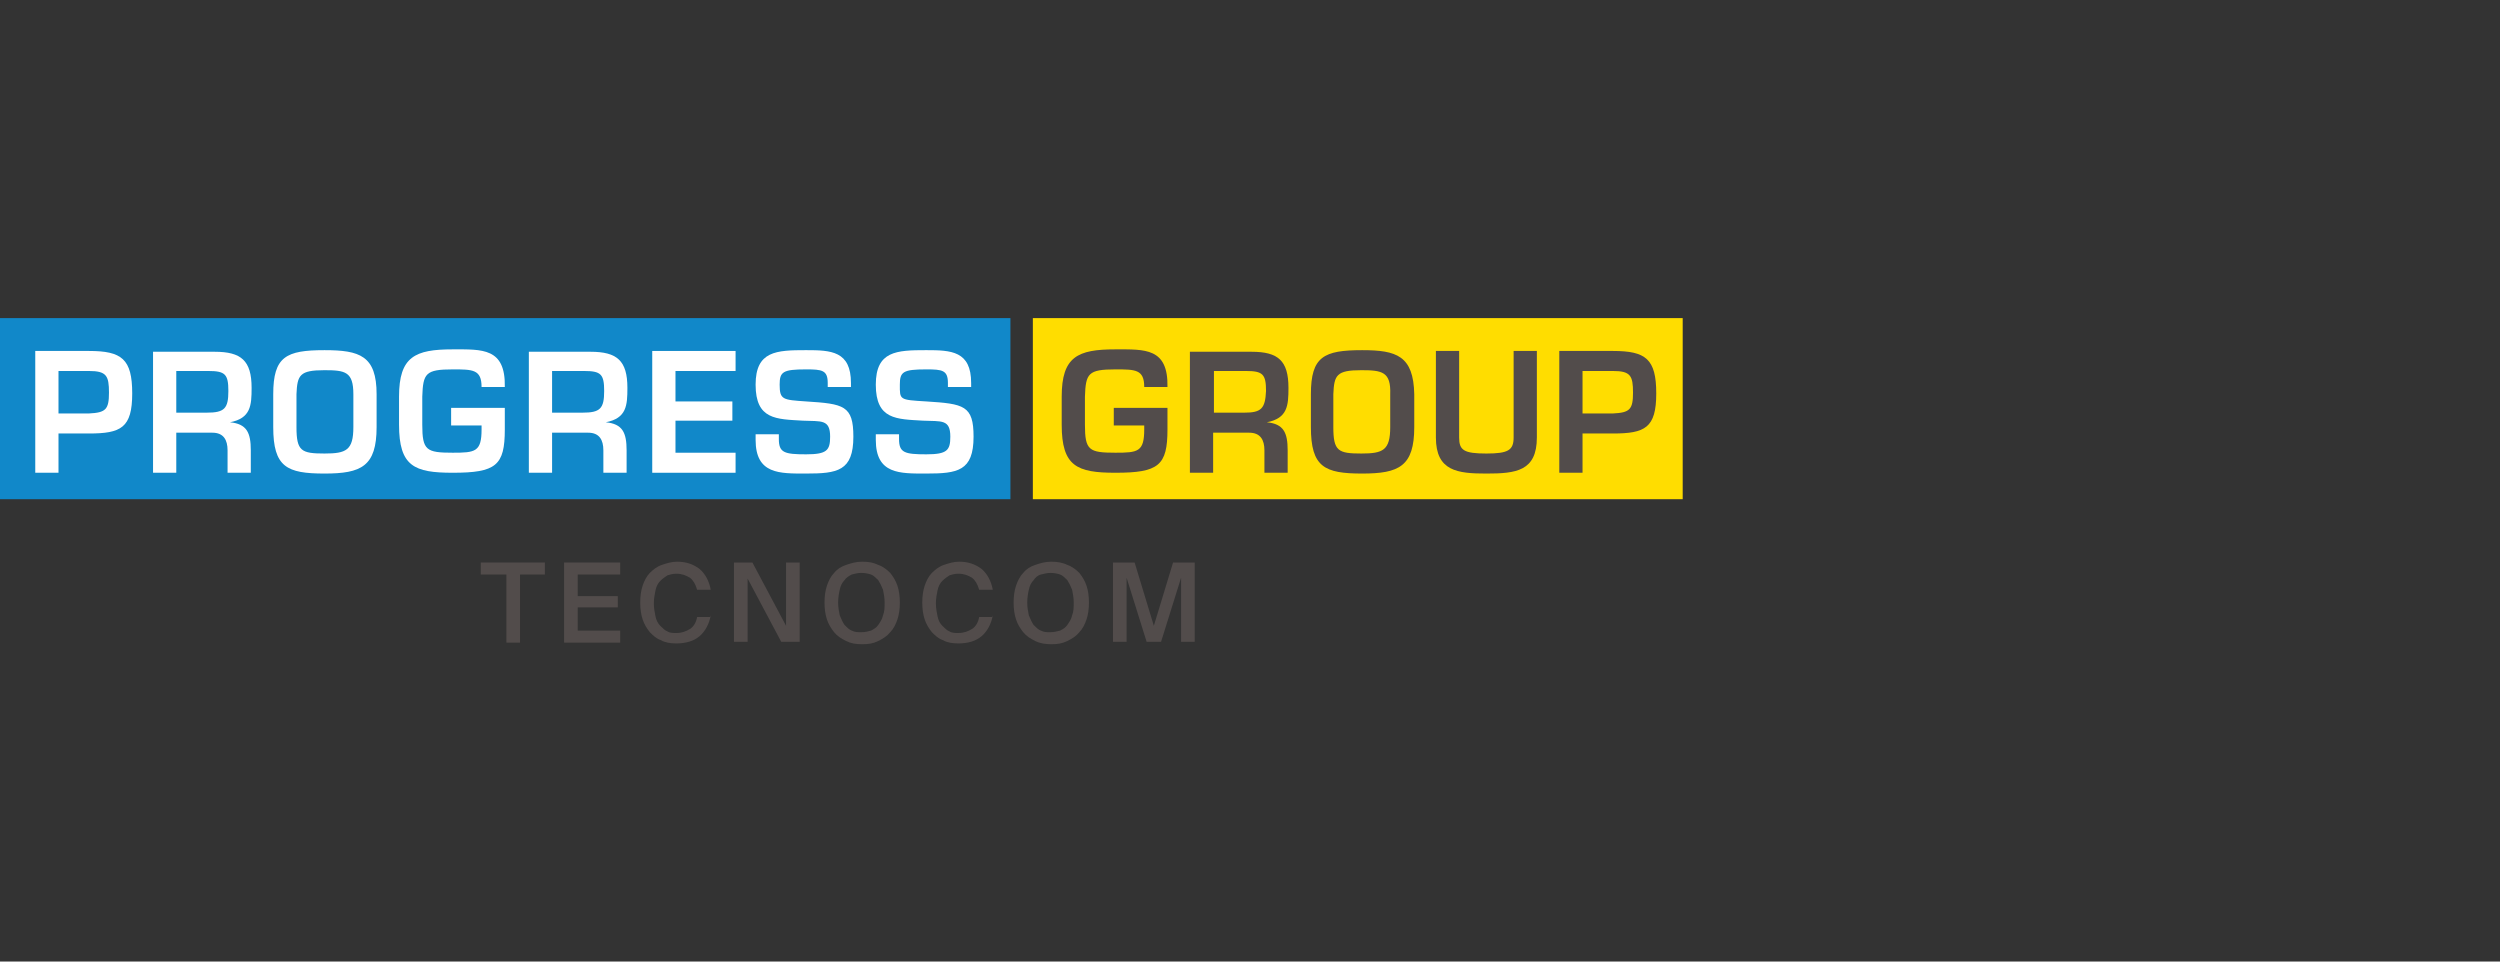 <svg xmlns="http://www.w3.org/2000/svg" xmlns:xlink="http://www.w3.org/1999/xlink" id="Ebene_1" x="0px" y="0px" viewBox="0 0 312 120" style="enable-background:new 0 0 312 120;" xml:space="preserve"><rect x="0" y="0" width="312" height="120" fill="#333333" stroke="none"/><style type="text/css">	.st0{fill:#524C4B;}	.st1{fill:#1188C9;}	.st2{fill:#FFFFFF;}	.st3{fill:#FFDD00;}</style><g>	<g>		<path class="st0" d="M63.1,71.7H60v-1.5h8v1.5h-3.1v8.5h-1.7V71.7z"></path>		<path class="st0" d="M70.4,70.2h7v1.5h-5.3v2.7h5v1.4h-5v2.9h5.3v1.5h-7V70.2z"></path>		<path class="st0" d="M88.7,76.8c-0.2,1.1-0.7,2-1.4,2.6c-0.7,0.6-1.7,0.9-2.9,0.9c-0.7,0-1.4-0.1-1.9-0.4c-0.6-0.2-1-0.6-1.4-1   c-0.4-0.5-0.7-1-0.9-1.6s-0.3-1.3-0.3-2.1s0.1-1.5,0.3-2.1c0.2-0.6,0.5-1.2,0.9-1.6c0.4-0.4,0.9-0.8,1.5-1   c0.6-0.2,1.2-0.4,1.9-0.4c1.1,0,2,0.3,2.8,0.9c0.7,0.6,1.2,1.5,1.4,2.6H87c-0.2-0.7-0.5-1.2-0.9-1.5c-0.5-0.3-1-0.5-1.7-0.5   c-0.4,0-0.8,0.1-1.1,0.2c-0.3,0.2-0.6,0.4-0.9,0.7c-0.3,0.3-0.5,0.7-0.6,1.2c-0.1,0.5-0.2,1-0.2,1.6s0.1,1.1,0.2,1.6   c0.1,0.5,0.3,0.9,0.6,1.2c0.3,0.3,0.6,0.6,0.9,0.7c0.3,0.2,0.7,0.2,1.1,0.2c0.7,0,1.2-0.2,1.7-0.5c0.5-0.3,0.8-0.9,0.9-1.5H88.7z"></path>		<path class="st0" d="M97.5,80.1l-4.2-7.9v7.9h-1.7v-9.9h2.3l4.2,7.9v-7.9h1.7v9.9H97.5z"></path>		<path class="st0" d="M112.3,75.2c0,0.8-0.1,1.5-0.3,2.1c-0.2,0.6-0.5,1.2-0.9,1.6c-0.4,0.5-0.9,0.8-1.5,1.1   c-0.6,0.3-1.2,0.4-2,0.4s-1.4-0.1-2-0.4c-0.6-0.3-1.1-0.6-1.5-1.1c-0.4-0.5-0.7-1-0.9-1.6c-0.2-0.6-0.3-1.3-0.3-2.1   c0-0.8,0.1-1.5,0.3-2.1c0.2-0.6,0.5-1.2,0.9-1.6c0.4-0.5,0.9-0.8,1.5-1c0.6-0.2,1.2-0.4,2-0.4s1.4,0.1,2,0.4   c0.6,0.2,1.1,0.6,1.5,1c0.4,0.5,0.7,1,0.9,1.6S112.3,74.4,112.3,75.2z M104.6,75.2c0,0.6,0.1,1.1,0.2,1.6c0.2,0.5,0.4,0.9,0.6,1.2   c0.3,0.3,0.6,0.6,0.9,0.7c0.4,0.2,0.7,0.2,1.2,0.2s0.8-0.1,1.2-0.2c0.4-0.2,0.7-0.4,0.9-0.7s0.5-0.7,0.6-1.2   c0.2-0.5,0.2-1,0.2-1.6s-0.1-1.1-0.2-1.6c-0.2-0.5-0.4-0.9-0.6-1.2c-0.3-0.3-0.6-0.6-0.9-0.7s-0.7-0.2-1.2-0.2s-0.8,0.1-1.2,0.2   c-0.4,0.2-0.7,0.4-0.9,0.7c-0.3,0.3-0.5,0.7-0.6,1.2C104.7,74,104.6,74.6,104.6,75.2z"></path>		<path class="st0" d="M123.9,76.8c-0.2,1.1-0.7,2-1.4,2.6c-0.7,0.6-1.7,0.9-2.9,0.9c-0.7,0-1.4-0.1-1.9-0.4c-0.6-0.2-1-0.6-1.4-1   c-0.4-0.5-0.7-1-0.9-1.6c-0.2-0.6-0.3-1.3-0.3-2.1s0.1-1.5,0.3-2.1c0.2-0.6,0.5-1.2,0.9-1.6c0.4-0.4,0.9-0.8,1.5-1   c0.6-0.2,1.2-0.4,1.9-0.4c1.1,0,2,0.3,2.8,0.9c0.7,0.6,1.2,1.5,1.4,2.6h-1.7c-0.2-0.7-0.5-1.2-0.9-1.5c-0.5-0.3-1-0.5-1.7-0.5   c-0.4,0-0.8,0.1-1.1,0.2c-0.3,0.2-0.6,0.4-0.9,0.7c-0.3,0.3-0.5,0.7-0.6,1.2s-0.2,1-0.2,1.6s0.1,1.1,0.2,1.6   c0.1,0.5,0.3,0.9,0.6,1.2c0.3,0.3,0.6,0.6,0.9,0.7c0.3,0.2,0.7,0.2,1.1,0.2c0.7,0,1.2-0.2,1.7-0.5c0.5-0.3,0.8-0.9,0.9-1.5H123.9z   "></path>		<path class="st0" d="M135.9,75.2c0,0.8-0.1,1.5-0.3,2.1c-0.2,0.6-0.5,1.2-0.9,1.6c-0.4,0.5-0.9,0.8-1.5,1.1   c-0.6,0.3-1.2,0.4-2,0.4c-0.7,0-1.4-0.1-2-0.4c-0.6-0.3-1.1-0.6-1.5-1.1c-0.4-0.5-0.7-1-0.9-1.6c-0.2-0.6-0.3-1.3-0.3-2.1   c0-0.8,0.1-1.5,0.3-2.1c0.2-0.6,0.5-1.2,0.9-1.6c0.4-0.5,0.9-0.8,1.5-1c0.6-0.2,1.2-0.4,2-0.4c0.7,0,1.4,0.1,2,0.4   c0.6,0.2,1.1,0.6,1.5,1c0.4,0.5,0.7,1,0.9,1.6C135.8,73.7,135.9,74.4,135.9,75.2z M128.2,75.2c0,0.6,0.1,1.1,0.2,1.6   c0.2,0.5,0.4,0.9,0.6,1.2c0.3,0.3,0.6,0.6,0.9,0.7c0.4,0.2,0.7,0.2,1.2,0.2c0.4,0,0.8-0.1,1.2-0.2c0.4-0.2,0.7-0.4,0.9-0.7   s0.5-0.7,0.6-1.2c0.2-0.5,0.2-1,0.2-1.6s-0.1-1.1-0.2-1.6c-0.2-0.5-0.4-0.9-0.6-1.2c-0.3-0.3-0.6-0.6-0.9-0.7s-0.7-0.2-1.2-0.2   c-0.4,0-0.8,0.1-1.2,0.2s-0.7,0.4-0.9,0.7c-0.3,0.3-0.5,0.7-0.6,1.2C128.3,74,128.2,74.6,128.2,75.2z"></path>		<path class="st0" d="M143.1,80.1l-2.5-8v8h-1.7v-9.9h2.7l2.4,7.9l2.4-7.9h2.7v9.9h-1.7v-8l-2.5,8H143.1z"></path>	</g>	<g>		<rect y="39.7" class="st1" width="126.1" height="22.6"></rect>		<path class="st2" d="M63,50.9v2.7c0,4.5-1.1,5.4-6.5,5.4c-4.8,0-6.7-0.8-6.7-6v-3.5c0-5,2-5.9,6.7-5.9c3.7,0,6.6-0.2,6.5,4.7h-2.9   c0-2.2-1.1-2.2-3.6-2.2c-3.4,0-3.7,0.5-3.8,3.4v3.5c0,3.2,0.5,3.5,3.8,3.5c2.8,0,3.6-0.1,3.6-2.9v-0.5h-3.8v-2.2H63z"></path>		<polygon class="st2" points="84.3,50.1 91.4,50.1 91.4,52.5 84.3,52.5 84.3,56.5 91.8,56.5 91.8,59 81.4,59 81.4,43.8 91.8,43.8    91.8,46.3 84.3,46.3   "></polygon>		<path class="st2" d="M97.2,54.1v0.7c0,1.7,0.7,1.9,3.4,1.9c2.6,0,3-0.5,3-2.2c0-2.2-1.1-1.9-3.4-2c-3.3-0.2-5.9-0.1-5.9-4.5   c0-4.2,2.6-4.3,6.3-4.3c3.1,0,5.6,0.1,5.6,4.1v0.5h-2.9v-0.5c0-1.6-0.7-1.7-2.7-1.7c-2.9,0-3.3,0.3-3.3,1.9c0,1.9,0.4,1.9,3.3,2.1   c4.7,0.3,5.9,0.5,5.9,4.4c0,4.3-2,4.6-5.9,4.6c-3.3,0-6.3,0.1-6.3-4.2v-0.7H97.2z"></path>		<path class="st2" d="M112.2,54.1v0.7c0,1.7,0.7,1.9,3.4,1.9c2.6,0,3-0.5,3-2.2c0-2.2-1.1-1.9-3.4-2c-3.3-0.2-5.9-0.1-5.9-4.5   c0-4.2,2.6-4.3,6.3-4.3c3.1,0,5.6,0.1,5.6,4.1v0.5h-2.9v-0.5c0-1.6-0.7-1.7-2.7-1.7c-2.9,0-3.3,0.3-3.3,1.9c0,1.9-0.1,1.9,3.3,2.1   c4.7,0.3,5.9,0.5,5.9,4.4c0,4.3-2,4.6-5.9,4.6c-3.3,0-6.3,0.1-6.3-4.2v-0.7H112.2z"></path>		<rect x="128.9" y="39.7" class="st3" width="81.1" height="22.6"></rect>		<path class="st2" d="M11.1,43.8H4.4V59h2.9v-4.9h3.8c4,0,5.4-0.7,5.4-5C16.5,44.8,15.2,43.8,11.1,43.8 M11.1,51.6H7.3v-5.3h3.8   c2.2,0,2.5,0.6,2.5,2.7C13.6,51.1,13.2,51.5,11.1,51.6"></path>		<path class="st2" d="M28.7,52.7L28.7,52.7c2.6-0.5,2.7-2.1,2.7-4.3c0-3.4-1.3-4.5-4.6-4.5h-7.7V59H22v-5h4.5   c1.4,0,1.9,0.9,1.9,2.2V59h2.9v-2.8C31.3,54,30.8,52.9,28.7,52.7 M25.8,51.5H22v-5.2h4c2.1,0,2.5,0.4,2.5,2.5   C28.5,51,28,51.5,25.8,51.5"></path>		<path class="st2" d="M40.5,43.7c-4.8,0-6.4,0.8-6.4,5.5v4.1c0,5,1.7,5.8,6.4,5.8c4.6,0,6.5-0.9,6.5-5.8v-4.1   C47,44.4,44.9,43.7,40.5,43.7 M44.1,49.2v4.1c0,2.9-0.9,3.3-3.6,3.3c-2.9,0-3.5-0.3-3.5-3.3v-4.1c0.1-2.4,0.4-3,3.5-3   C43.1,46.2,44.1,46.4,44.1,49.2"></path>		<path class="st2" d="M75.6,52.7L75.6,52.7c2.6-0.5,2.7-2.1,2.7-4.3c0-3.4-1.3-4.5-4.6-4.5H66V59h2.9v-5h4.5c1.4,0,1.9,0.9,1.9,2.2   V59h2.9v-2.8C78.2,54,77.7,52.9,75.6,52.7 M72.7,51.5h-3.8v-5.2h4c2.1,0,2.5,0.4,2.5,2.5C75.4,51,74.9,51.5,72.7,51.5"></path>		<path class="st0" d="M145.7,50.9v2.7c0,4.5-1.1,5.4-6.5,5.4c-4.8,0-6.7-0.8-6.7-6v-3.5c0-5,2-5.9,6.7-5.9c3.7,0,6.6-0.2,6.5,4.7   h-2.9c0-2.2-1.1-2.2-3.6-2.2c-3.4,0-3.7,0.5-3.8,3.4v3.5c0,3.2,0.5,3.5,3.8,3.5c2.8,0,3.6-0.1,3.6-2.9v-0.5h-3.8v-2.2H145.7z"></path>		<path class="st0" d="M191.8,43.8v10.8c0,4.2-2.6,4.5-6.3,4.5c-3.6,0-6.3-0.3-6.3-4.5V43.8h2.9v10.8c0,1.6,0.6,2,3.4,2   c2.7,0,3.4-0.4,3.4-2V43.8H191.8z"></path>		<path class="st0" d="M158.1,52.7L158.1,52.7c2.6-0.5,2.7-2.1,2.7-4.3c0-3.4-1.3-4.5-4.6-4.5h-7.7V59h2.9v-5h4.5   c1.4,0,1.9,0.9,1.9,2.2V59h2.9v-2.8C160.7,54,160.2,52.9,158.1,52.7 M155.3,51.5h-3.8v-5.2h4c2.1,0,2.5,0.4,2.5,2.5   C157.9,51,157.4,51.5,155.3,51.5"></path>		<path class="st0" d="M170,43.7c-4.8,0-6.4,0.8-6.4,5.5v4.1c0,5,1.7,5.8,6.4,5.8c4.6,0,6.5-0.9,6.5-5.8v-4.1   C176.4,44.4,174.3,43.7,170,43.7 M173.5,49.2v4.1c0,2.9-0.9,3.3-3.6,3.3c-2.9,0-3.5-0.3-3.5-3.3v-4.1c0.1-2.4,0.4-3,3.5-3   C172.5,46.2,173.6,46.4,173.5,49.2"></path>		<path class="st0" d="M201.3,43.8h-6.7V59h2.9v-4.9h3.8c4,0,5.4-0.7,5.4-5C206.7,44.8,205.4,43.8,201.3,43.8 M201.3,51.6h-3.8v-5.3   h3.8c2.2,0,2.5,0.6,2.5,2.7C203.8,51.1,203.4,51.5,201.3,51.6"></path>	</g></g></svg>
